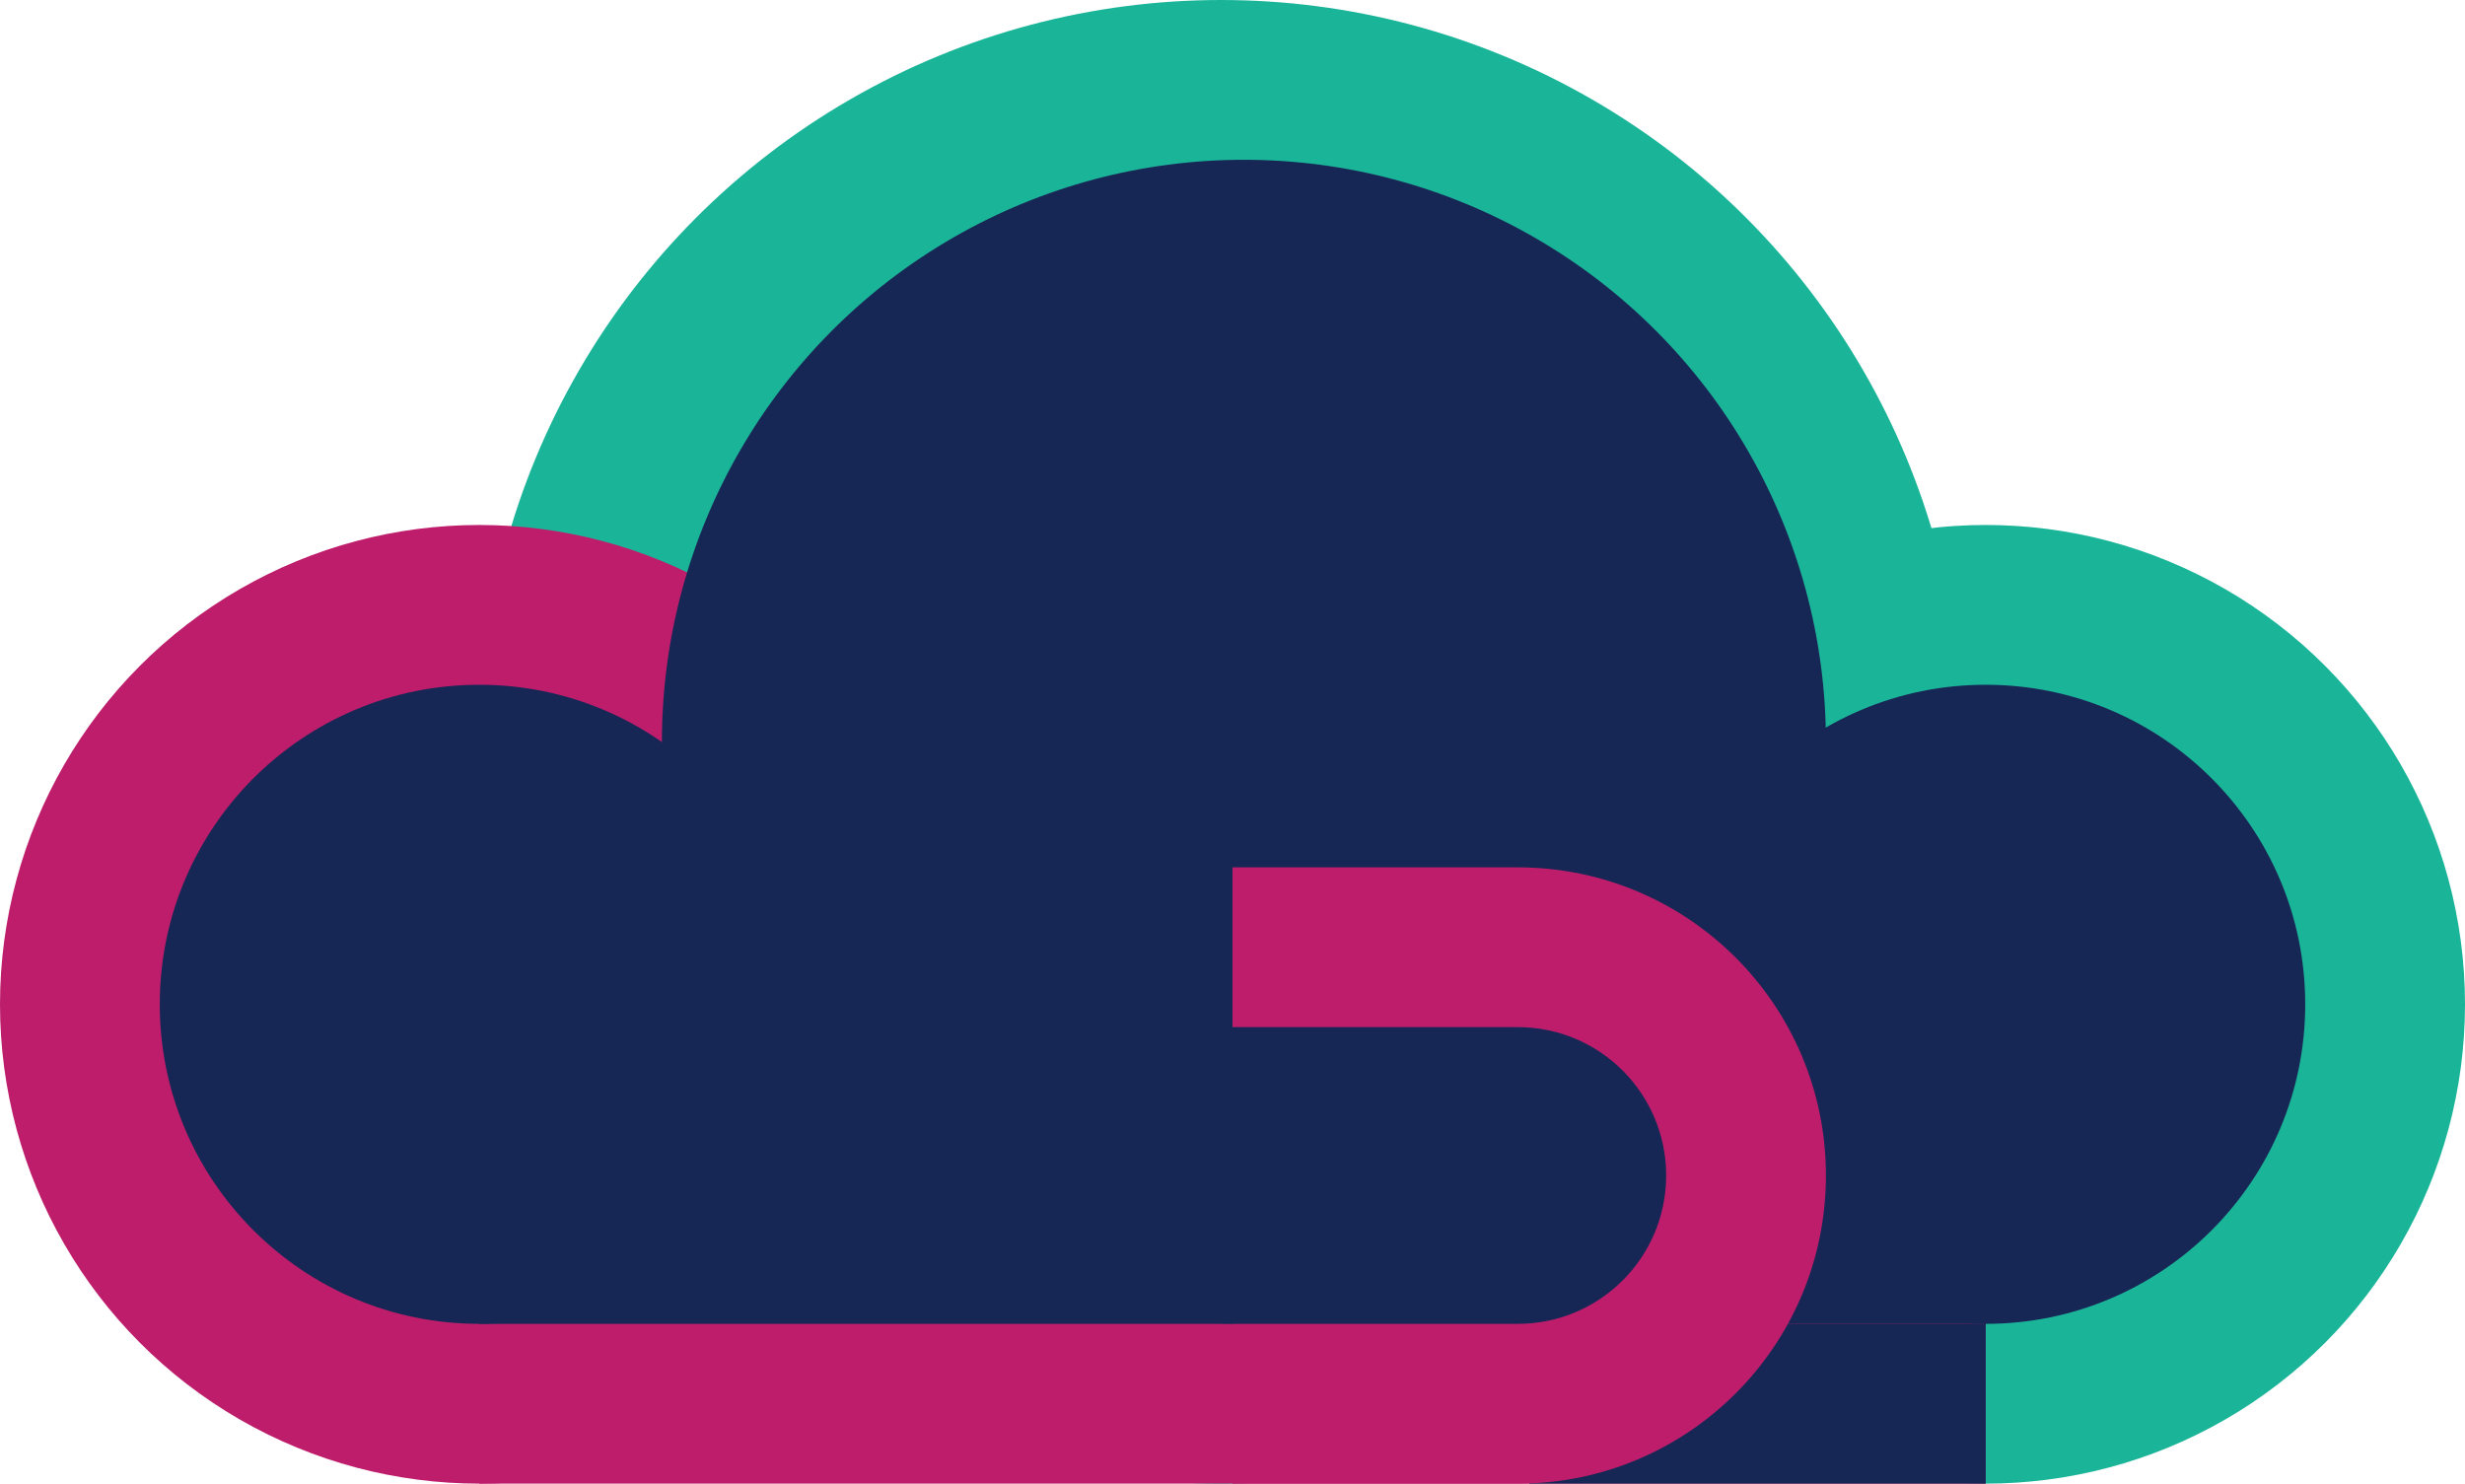 <svg width="108" height="65" viewBox="0 0 108 65" fill="none" xmlns="http://www.w3.org/2000/svg">
<circle cx="53.5" cy="32.5" r="32.5" fill="#1AB599"/>
<circle cx="21" cy="44" r="21" fill="#BE1D6B"/>
<circle cx="87" cy="44" r="21" fill="#1AB599"/>
<rect x="21" y="45" width="66" height="20" fill="#BE1D6B"/>
<circle cx="54.5" cy="32.5" r="25.5" fill="#172755"/>
<circle cx="21" cy="44" r="14" fill="#172755"/>
<circle cx="87" cy="44" r="14" fill="#172755"/>
<rect x="21" y="38" width="66" height="20" fill="#172755"/>
<rect x="67" y="58" width="20" height="7" fill="#172755"/>
<path d="M54 38H66.5C73.956 38 80 44.044 80 51.5C80 58.956 73.956 65 66.5 65H54V38Z" fill="#BE1D6B"/>
<path d="M54 45H66.5C70.09 45 73 47.91 73 51.5C73 55.09 70.09 58 66.5 58H54V45Z" fill="#172755"/>
</svg>
